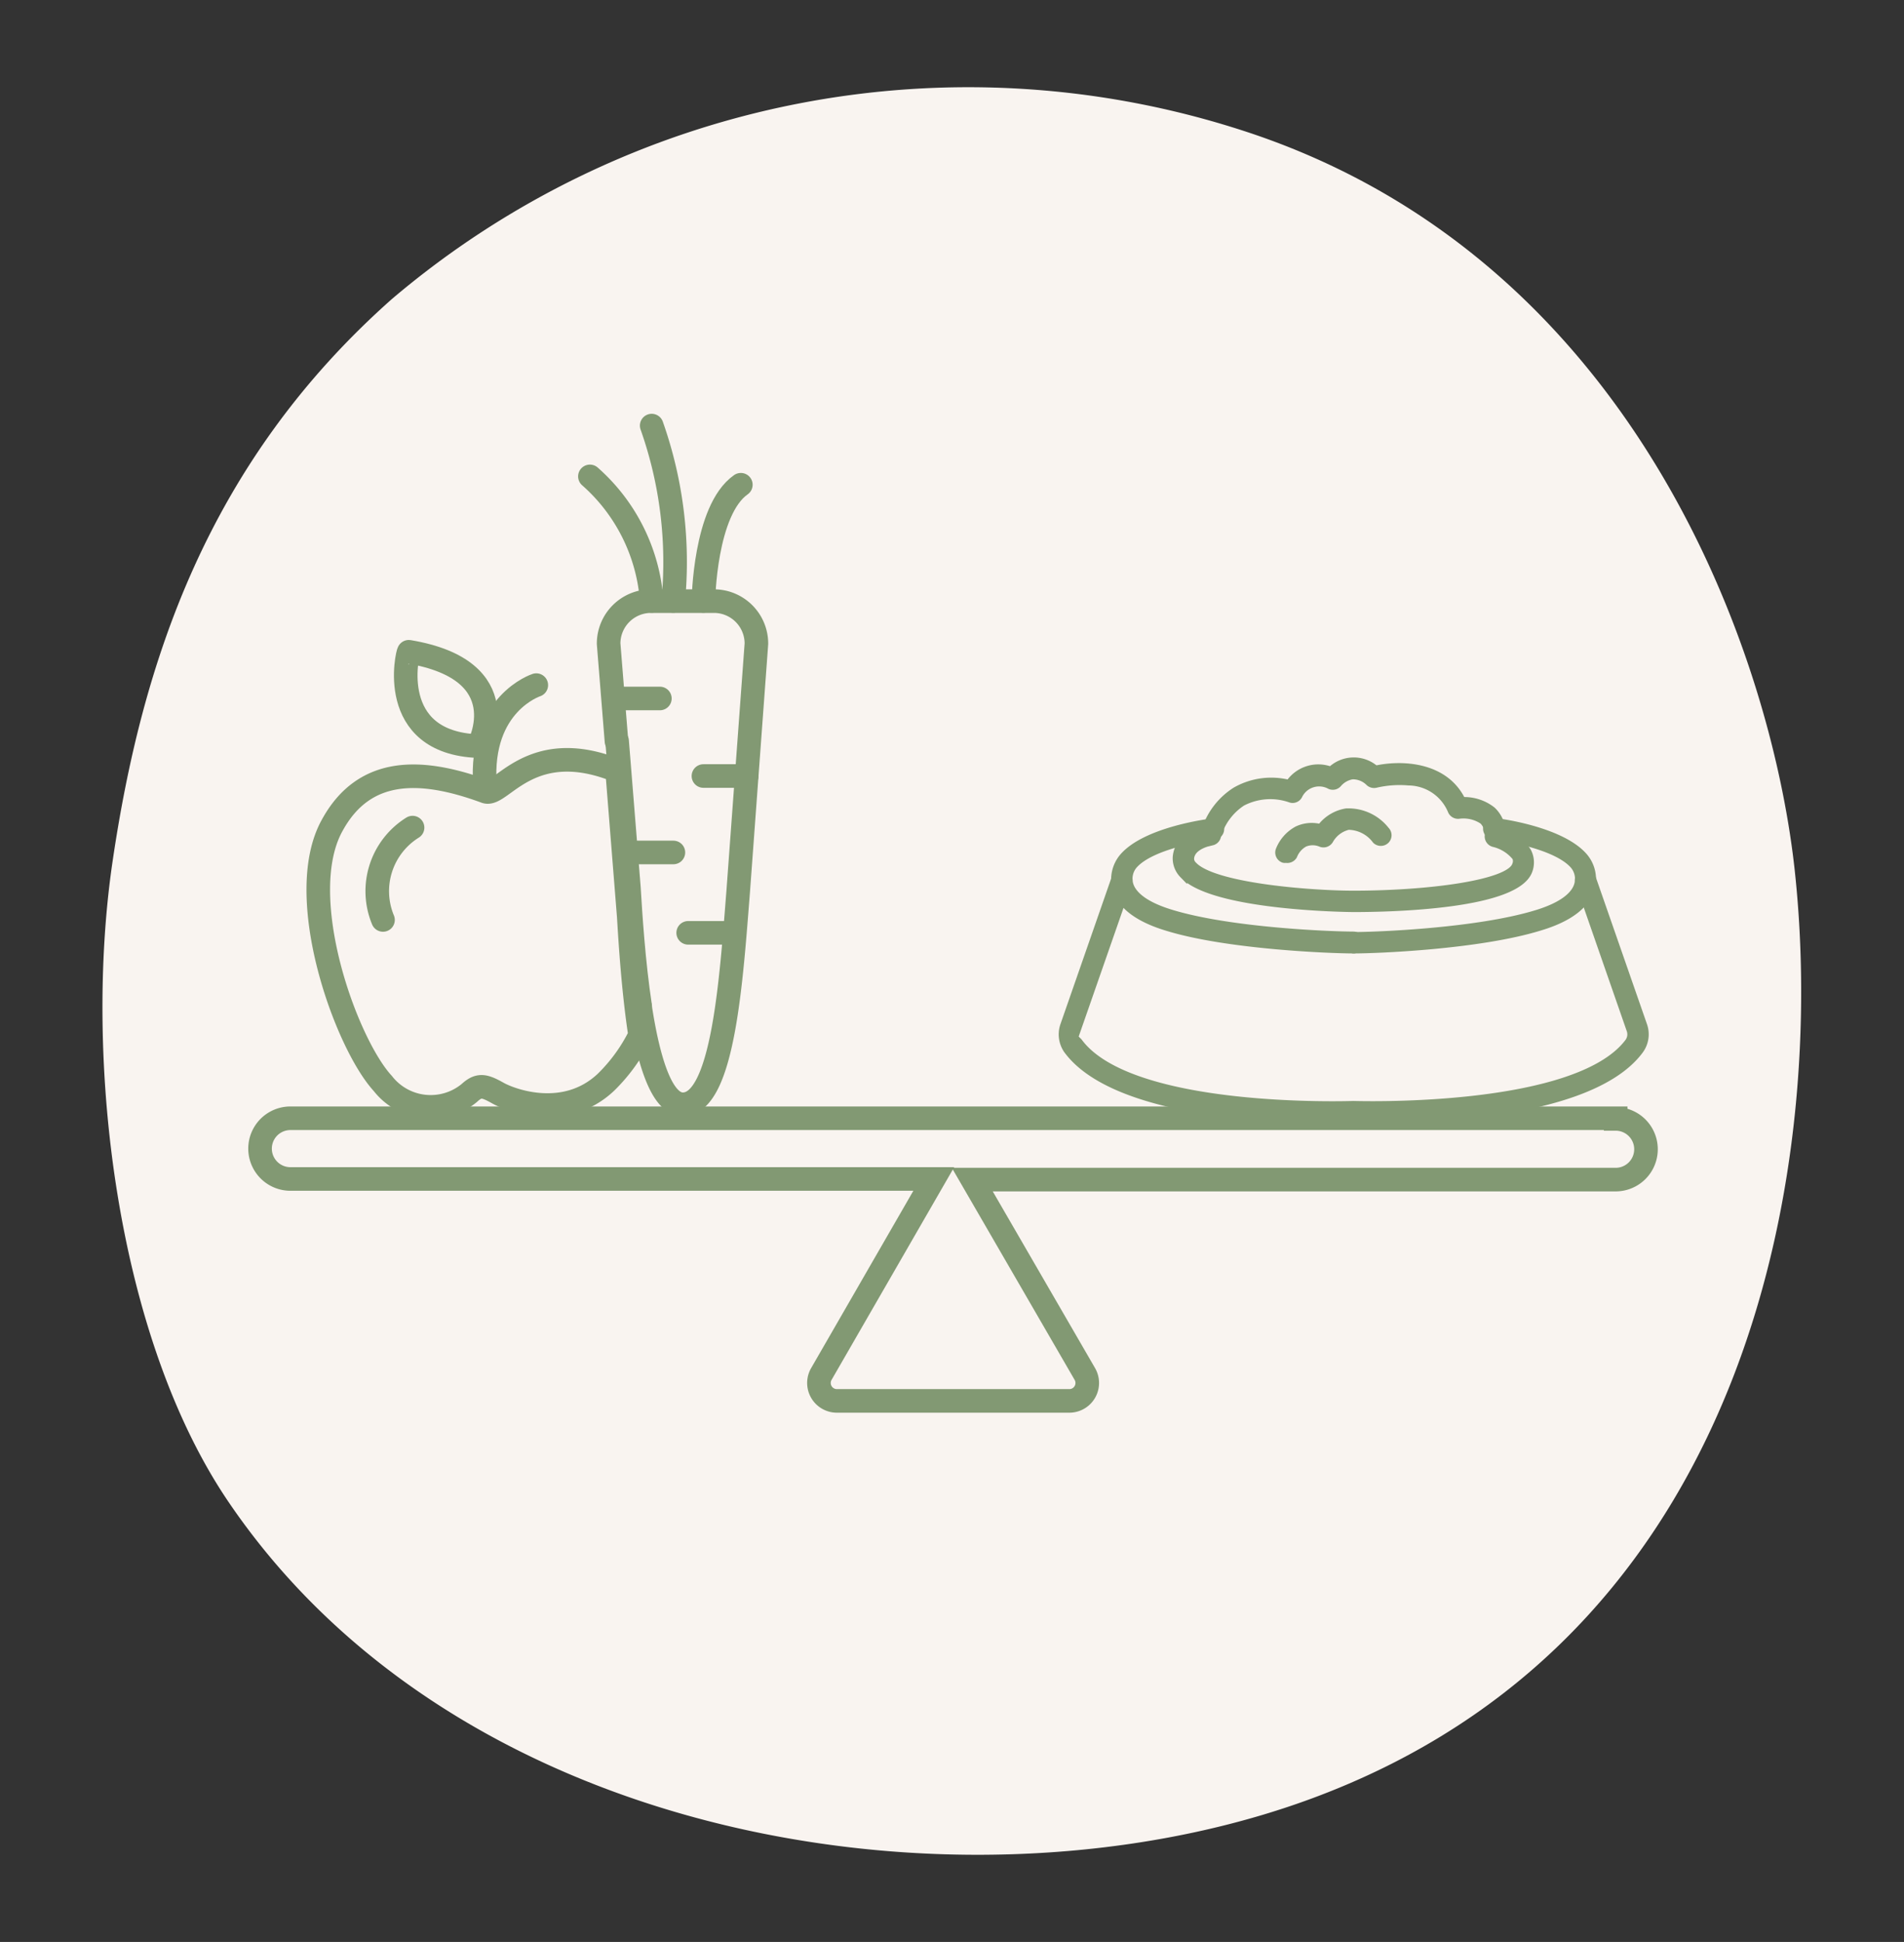 <svg id="Ebene_1" data-name="Ebene 1" xmlns="http://www.w3.org/2000/svg" viewBox="0 0 121.1 123.47"><rect x="0" y="0" width="121.1" height="123.47" fill="#333333" stroke="none"/><defs><style>.cls-1{fill:#f9f4f0;}.cls-2,.cls-4{fill:none;stroke-width:1.5px;}.cls-2,.cls-3,.cls-4{stroke:#829973;}.cls-2,.cls-3{stroke-miterlimit:10;}.cls-3{fill:#829973;stroke-width:0.5px;}.cls-4{stroke-linecap:round;stroke-linejoin:round;}</style></defs><path class="cls-1" d="M24.94,19A56.64,56.64,0,0,1,79.19,8.35c25,8.17,33.62,33.64,35,47.37,1.8,17.47-2.2,47.36-29.69,58.22C63.26,122.36,29.9,118,14.6,95.59,7.38,85.05,5.3,67.38,7.16,54.77S13.18,29.41,24.94,19Z"/><path class="cls-2" d="M102.76,71.1H18.47a1.93,1.93,0,0,0,0,3.86H59.39l-7.15,12.4a1.14,1.14,0,0,0,1,1.71H68a1.14,1.14,0,0,0,1-1.71L61.84,75h40.92a1.93,1.93,0,0,0,0-3.86Z"/><path class="cls-3" d="M84.68,71.17c-3.74,0-13.82-.39-16.78-4.41a1.73,1.73,0,0,1-.21-1.58l3.25-9.33a.43.43,0,1,1,.81.28L68.4,65.74c-.1.28,0,.3.2.51,3.32,4.51,17.34,4,17.48,4s14.2.47,17.52-4a.85.85,0,0,0,.1-.78l-3.25-9.34a.43.43,0,1,1,.81-.28l3.25,9.33a1.7,1.7,0,0,1-.22,1.58c-3.58,4.87-17.61,4.41-18.21,4.39C86,71.15,85.47,71.17,84.68,71.17Z"/><path class="cls-3" d="M86.09,57.74c-.08,0-8.94-.06-10.84-2.15a1.46,1.46,0,0,1-.41-1.11c.12-1.2,1.31-1.64,1.86-1.78a4.62,4.62,0,0,1,1.9-2.41A4.56,4.56,0,0,1,82,49.84,2.22,2.22,0,0,1,84.65,49a2.08,2.08,0,0,1,2.83-.07c1.56-.35,4.39-.31,5.5,2a2.86,2.86,0,0,1,1.91.6,2,2,0,0,1,.63,1.38,3,3,0,0,1,1.61,1.21,1.47,1.47,0,0,1,.1,1.2C96.49,57.56,88.52,57.74,86.09,57.74Zm-9-4.24s-1.31.2-1.39,1.06a.56.56,0,0,0,.18.45c1.27,1.4,7.55,1.87,10.21,1.87,4.72,0,9.93-.66,10.33-1.87a.63.63,0,0,0,0-.52A2.58,2.58,0,0,0,95,53.6a.44.44,0,0,1-.32-.43,1.23,1.23,0,0,0-.35-1,2.23,2.23,0,0,0-1.55-.36.44.44,0,0,1-.45-.27,3,3,0,0,0-2.74-1.85,6.68,6.68,0,0,0-2.09.15.45.45,0,0,1-.39-.09,1.49,1.49,0,0,0-1.1-.45,1.54,1.54,0,0,0-.9.5.43.43,0,0,1-.51.13,1.46,1.46,0,0,0-2,.62.42.42,0,0,1-.49.24A3.89,3.89,0,0,0,79,51a3.82,3.82,0,0,0-1.59,2.16A.43.43,0,0,1,77.09,53.5ZM77,53.07h0Z"/><path class="cls-3" d="M81.79,54.61a.35.35,0,0,1-.14,0,.43.43,0,0,1-.27-.54,2.5,2.5,0,0,1,1.15-1.3A2.14,2.14,0,0,1,84,52.65a2.54,2.54,0,0,1,1.63-1,3,3,0,0,1,2.5,1.15.43.43,0,0,1,0,.61.44.44,0,0,1-.61,0,2.22,2.22,0,0,0-1.76-.9,1.86,1.86,0,0,0-1.2.9.44.44,0,0,1-.54.19,1.36,1.36,0,0,0-1.06,0,1.57,1.57,0,0,0-.7.8A.44.44,0,0,1,81.79,54.61Z"/><path class="cls-3" d="M86.08,60.37c-1.41,0-8-.25-11.83-1.43-1.84-.55-2.94-1.38-3.25-2.44a2.2,2.2,0,0,1,.44-2c1.45-1.69,5.48-2.19,5.65-2.21a.43.43,0,1,1,.1.85S73.33,53.6,72.1,55a1.35,1.35,0,0,0-.27,1.23c.15.53.74,1.28,2.67,1.86,3.78,1.15,10.19,1.39,11.58,1.39a.44.44,0,0,1,.43.43A.43.43,0,0,1,86.08,60.37Z"/><path class="cls-3" d="M86.12,60.37a.43.43,0,0,1-.43-.43.43.43,0,0,1,.43-.43c1.38,0,7.8-.24,11.58-1.39,1.93-.58,2.52-1.33,2.67-1.86A1.35,1.35,0,0,0,100.1,55C98.87,53.6,95,53.13,95,53.12a.43.43,0,1,1,.1-.85c.17,0,4.19.52,5.64,2.21a2.18,2.18,0,0,1,.44,2c-.31,1.06-1.4,1.89-3.24,2.44C94.06,60.12,87.53,60.37,86.12,60.37Z"/><path class="cls-4" d="M41.45,38.21a11.66,11.66,0,0,0-3.93-7.92"/><path class="cls-4" d="M42.82,38.21a26,26,0,0,0-1.37-11.15"/><path class="cls-4" d="M44.74,38.21s.07-5.77,2.38-7.39"/><line class="cls-4" x1="47.49" y1="49.34" x2="44.74" y2="49.34"/><line class="cls-4" x1="46.53" y1="59.31" x2="43.77" y2="59.31"/><line class="cls-4" x1="42.83" y1="54.2" x2="40.07" y2="54.2"/><line class="cls-4" x1="41.97" y1="44.41" x2="39.21" y2="44.41"/><path class="cls-4" d="M40.71,64c.5,3.27,1.33,6.21,2.72,6.21h0c2.59,0,3.09-8.11,3.52-13.51l1.16-15.77a2.7,2.7,0,0,0-2.7-2.71h-4a2.7,2.7,0,0,0-2.7,2.71l.5,6.2"/><path class="cls-4" d="M39.25,49l0,0c-5.53-2.23-7.38,1.7-8.37,1.33-4.05-1.49-7.7-1.63-9.76,2.16C18.63,57,22,66.34,24.35,68.89a3.86,3.86,0,0,0,5.49.61c.61-.56.94-.5,1.83,0s4.31,1.73,6.87-.69a10.92,10.92,0,0,0,2.17-3c-.43-2.81-.62-5.88-.72-7.54Z"/><path class="cls-4" d="M39.25,47.12,40,56.44c.1,1.66.29,4.73.72,7.55"/><path class="cls-4" d="M26.24,52.62a4.76,4.76,0,0,0-1.88,5.87"/><path class="cls-4" d="M34.11,43.56s-3.61,1.16-3.27,6.32"/><path class="cls-4" d="M26,41.44c-.07,0-1.47,5.78,4.42,6C30.46,47.43,33,42.61,26,41.44Z"/></svg>